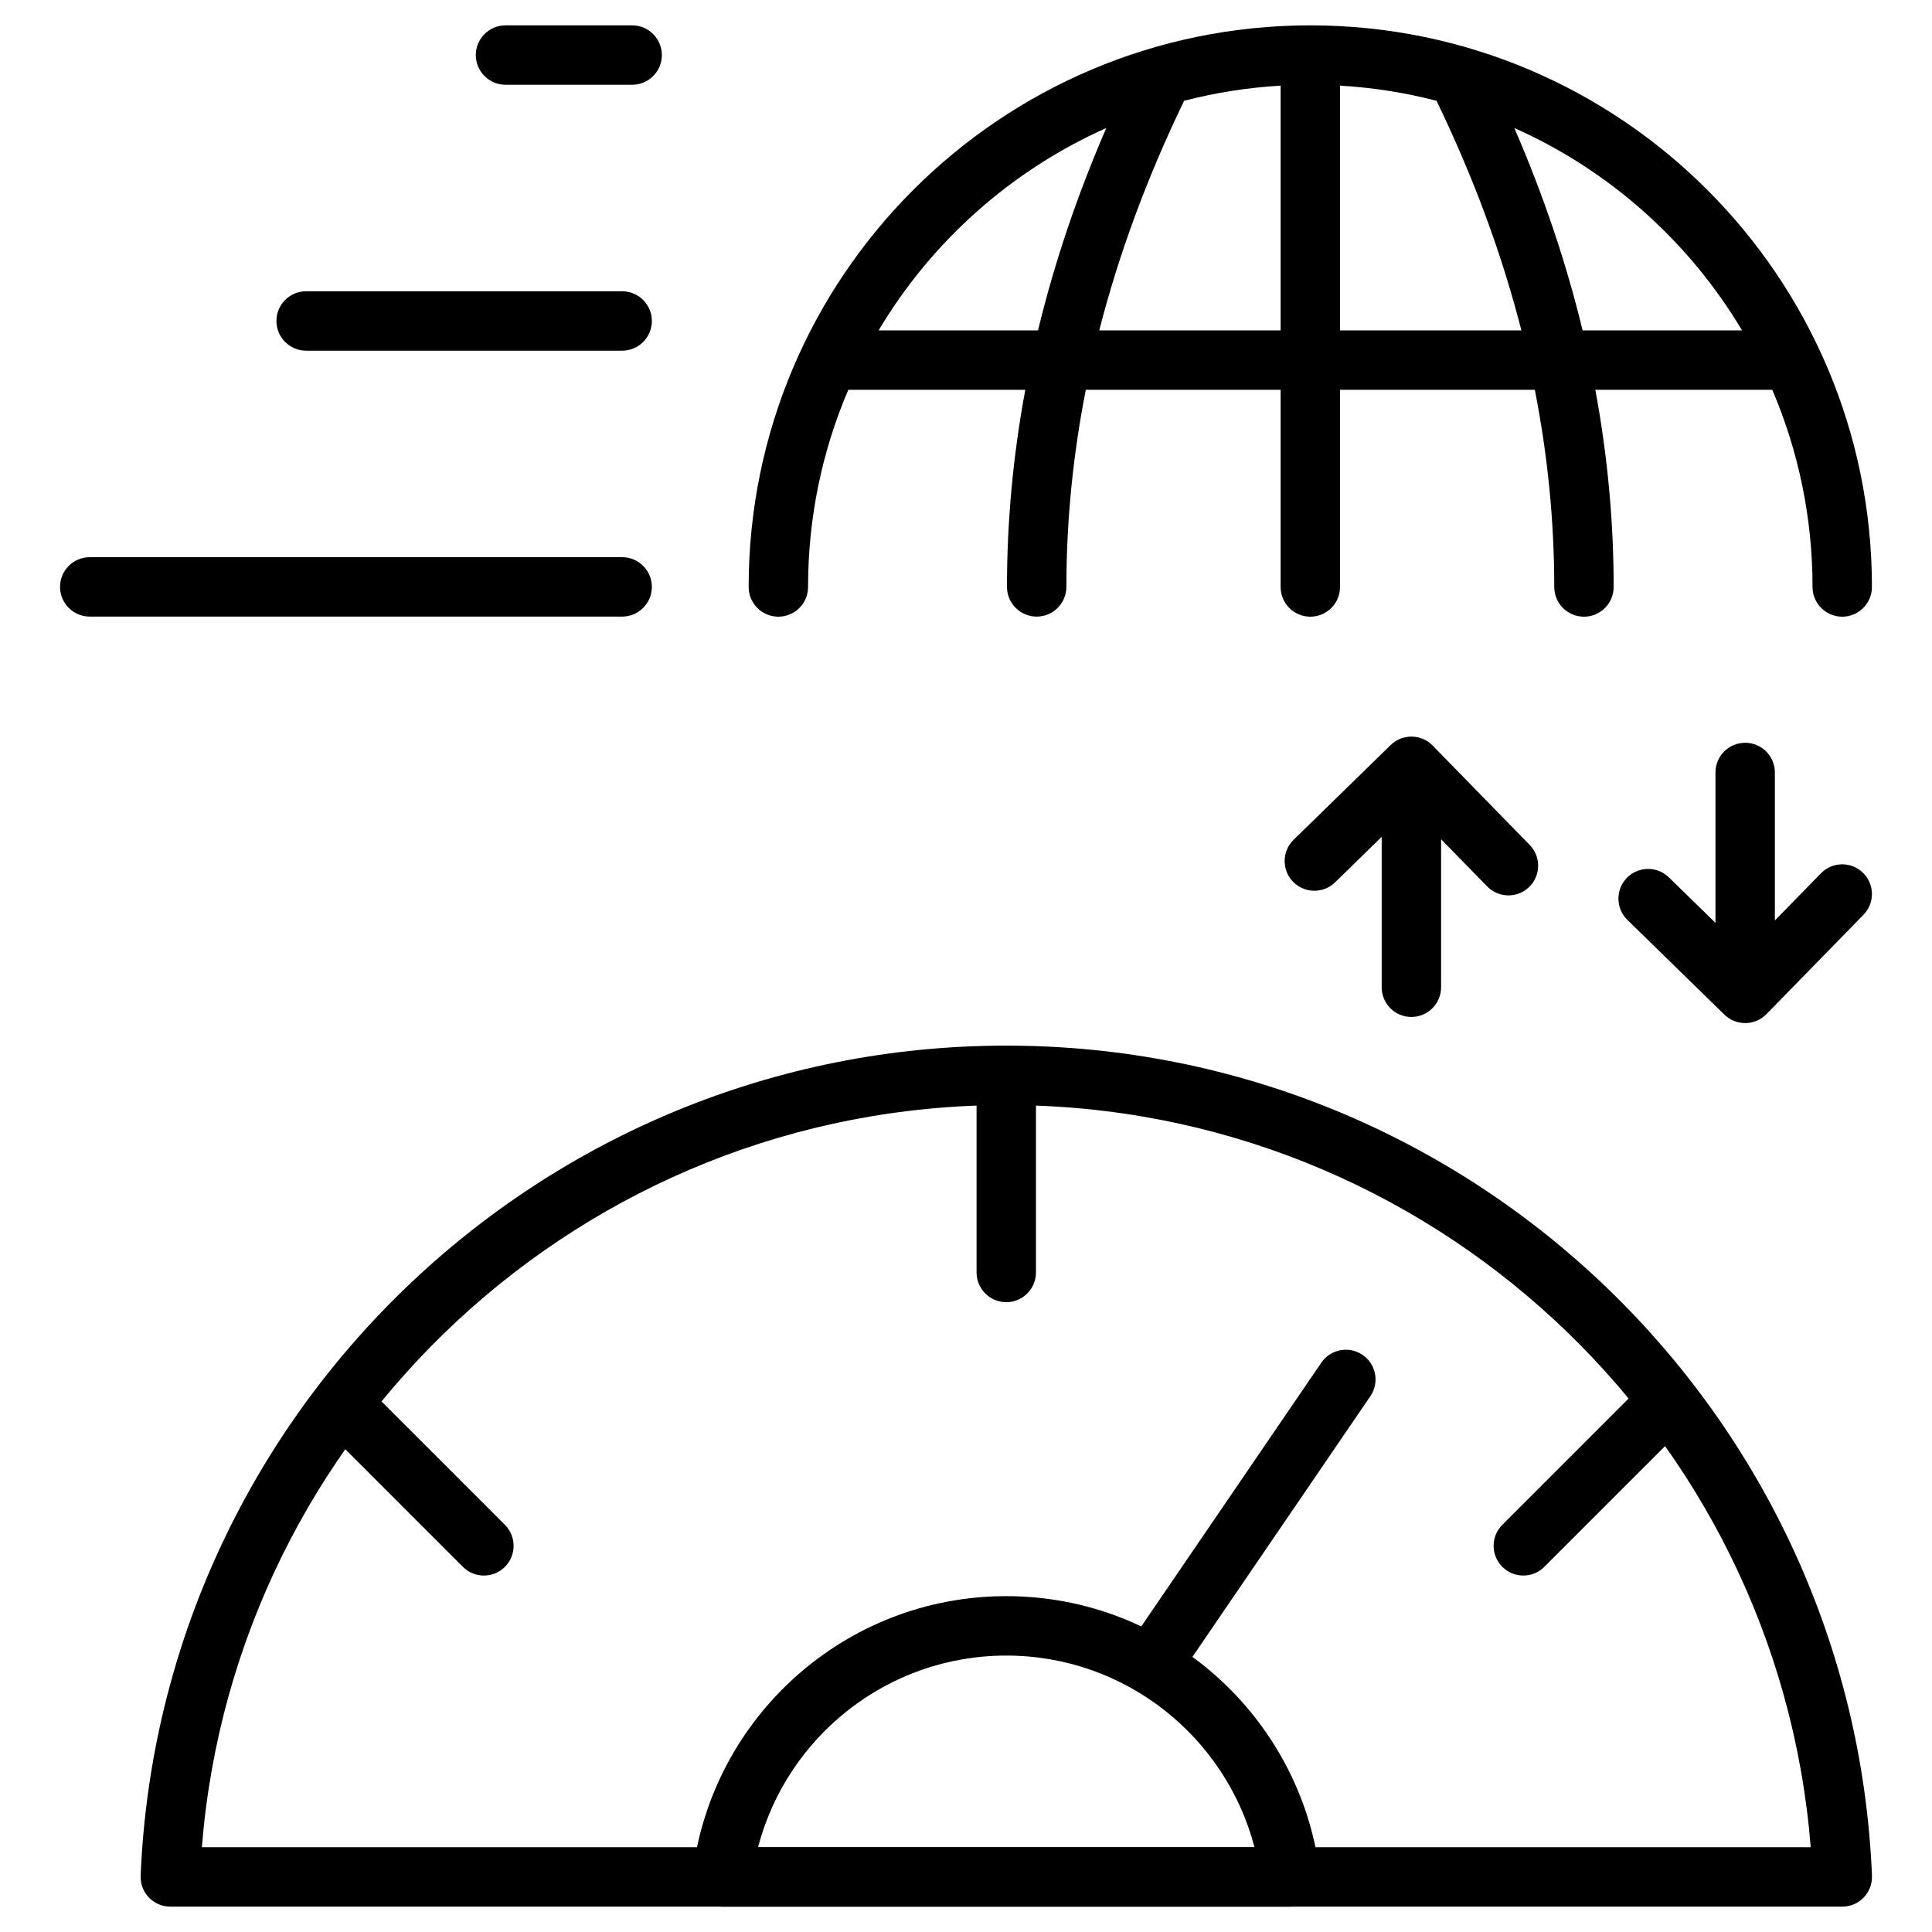 <?xml version="1.0" encoding="UTF-8"?>
<!-- Uploaded to: ICON Repo, www.svgrepo.com, Generator: ICON Repo Mixer Tools -->
<svg fill="#000000" width="800px" height="800px" version="1.1" viewBox="144 144 512 512" xmlns="http://www.w3.org/2000/svg">
 <g fill-rule="evenodd">
  <path d="m181.27 641.08c-0.09 2.141 0.699 4.231 2.184 5.773 1.484 1.547 3.539 2.426 5.684 2.426h443.09c2.141 0 4.191-0.875 5.68-2.426 1.484-1.543 2.273-3.633 2.184-5.773-5.059-122.27-105.91-219.98-229.41-219.98-123.49 0-224.34 97.707-229.41 219.98zm16.227-7.547c8.758-110.02 100.93-196.68 213.18-196.68s204.42 86.664 213.18 196.68h-426.36z"/>
  <path d="m327.58 640.45c-0.273 2.242 0.426 4.488 1.922 6.176 1.492 1.691 3.637 2.656 5.894 2.656h150.55c2.258 0 4.402-0.965 5.898-2.656 1.492-1.691 2.188-3.938 1.914-6.176-5.074-41.371-40.363-73.453-83.094-73.453s-78.016 32.082-83.094 73.453zm17.312-6.91c7.613-29.211 34.195-50.797 65.777-50.797s58.164 21.586 65.785 50.797h-131.56z"/>
  <path d="m402.8 428.98v52.238c0 4.344 3.527 7.871 7.871 7.871s7.871-3.527 7.871-7.871v-52.238c0-4.344-3.527-7.871-7.871-7.871s-7.871 3.527-7.871 7.871z"/>
  <path d="m553.26 559.23 36.941-36.941c3.07-3.07 3.07-8.062 0-11.133-3.074-3.07-8.062-3.07-11.137 0l-36.934 36.941c-3.074 3.07-3.074 8.062 0 11.133 3.07 3.07 8.055 3.07 11.133 0z"/>
  <path d="m456.84 587.73 50.324-73.73c2.449-3.59 1.523-8.492-2.062-10.941-3.59-2.445-8.492-1.523-10.941 2.066l-50.324 73.73c-2.449 3.59-1.523 8.492 2.062 10.941 3.59 2.449 8.492 1.523 10.941-2.066z"/>
  <path d="m277.81 548.1-36.941-36.941c-3.07-3.07-8.062-3.07-11.133 0-3.074 3.07-3.074 8.062 0 11.133l36.934 36.941c3.074 3.07 8.062 3.07 11.137 0 3.07-3.07 3.07-8.062 0-11.133z"/>
  <path d="m368.82 247.3h46.895c-3.234 17.414-4.856 34.82-4.856 52.227-0.004 4.344 3.519 7.871 7.867 7.879 4.344 0 7.871-3.527 7.879-7.871 0-17.414 1.723-34.82 5.144-52.234h51.629v52.258c0 4.344 3.527 7.871 7.871 7.871 4.34 0 7.871-3.527 7.871-7.871v-52.258h51.625c3.426 17.418 5.144 34.836 5.148 52.258 0 4.344 3.527 7.871 7.871 7.871s7.871-3.527 7.871-7.871c-0.004-17.418-1.621-34.84-4.859-52.258h46.895c6.863 16.043 10.668 33.715 10.668 52.258 0 4.344 3.527 7.871 7.871 7.871 4.34 0 7.871-3.527 7.871-7.871 0-82.148-66.695-148.84-148.84-148.84-82.148 0-148.84 66.691-148.84 148.84 0 4.344 3.527 7.871 7.871 7.871s7.871-3.527 7.871-7.871c0-18.547 3.801-36.215 10.664-52.258zm68.359-69.379c-25.215 11.234-46.309 30.094-60.34 53.633h42.246c4.324-17.875 10.355-35.754 18.094-53.633zm46.199-11.227c-8.785 0.516-17.336 1.879-25.578 4.016-9.797 20.285-17.297 40.562-22.488 60.844h48.066zm15.742 0v64.859h48.062c-5.184-20.277-12.684-40.562-22.488-60.844-8.246-2.137-16.801-3.504-25.574-4.016zm46.191 11.227c7.742 17.875 13.77 35.754 18.094 53.633h42.246c-14.027-23.543-35.121-42.398-60.34-53.633z"/>
  <path d="m510.16 365.77v39.863c0 4.344 3.527 7.871 7.871 7.871s7.871-3.527 7.871-7.871v-39.223l12.219 12.508c3.035 3.106 8.023 3.164 11.133 0.133 3.106-3.039 3.164-8.023 0.133-11.133l-25.719-26.336c-3.039-3.113-8.02-3.168-11.133-0.133l-25.719 25.105c-3.106 3.035-3.168 8.023-0.133 11.133 3.035 3.106 8.02 3.168 11.133 0.137l12.348-12.055z"/>
  <path d="m598.62 388.57-12.348-12.055c-3.113-3.039-8.098-2.977-11.137 0.133-3.035 3.113-2.969 8.098 0.137 11.133l25.719 25.113c3.113 3.035 8.094 2.977 11.133-0.137l25.719-26.328c3.035-3.106 2.977-8.098-0.133-11.133-3.113-3.039-8.098-2.981-11.133 0.133l-12.219 12.508v-39.223c0-4.344-3.527-7.871-7.871-7.871s-7.871 3.527-7.871 7.871v39.863z"/>
  <path d="m308.88 291.66h-141.1c-4.34 0-7.871 3.527-7.871 7.871s3.531 7.871 7.871 7.871h141.1c4.344 0 7.871-3.527 7.871-7.871s-3.527-7.871-7.871-7.871z"/>
  <path d="m308.88 221.19h-83.754c-4.344 0-7.871 3.527-7.871 7.871s3.527 7.871 7.871 7.871h83.754c4.344 0 7.871-3.527 7.871-7.871s-3.527-7.871-7.871-7.871z"/>
  <path d="m311.53 150.72h-33.562c-4.344 0-7.871 3.527-7.871 7.871s3.527 7.871 7.871 7.871h33.562c4.344 0 7.871-3.527 7.871-7.871s-3.527-7.871-7.871-7.871z"/>
 </g>
</svg>